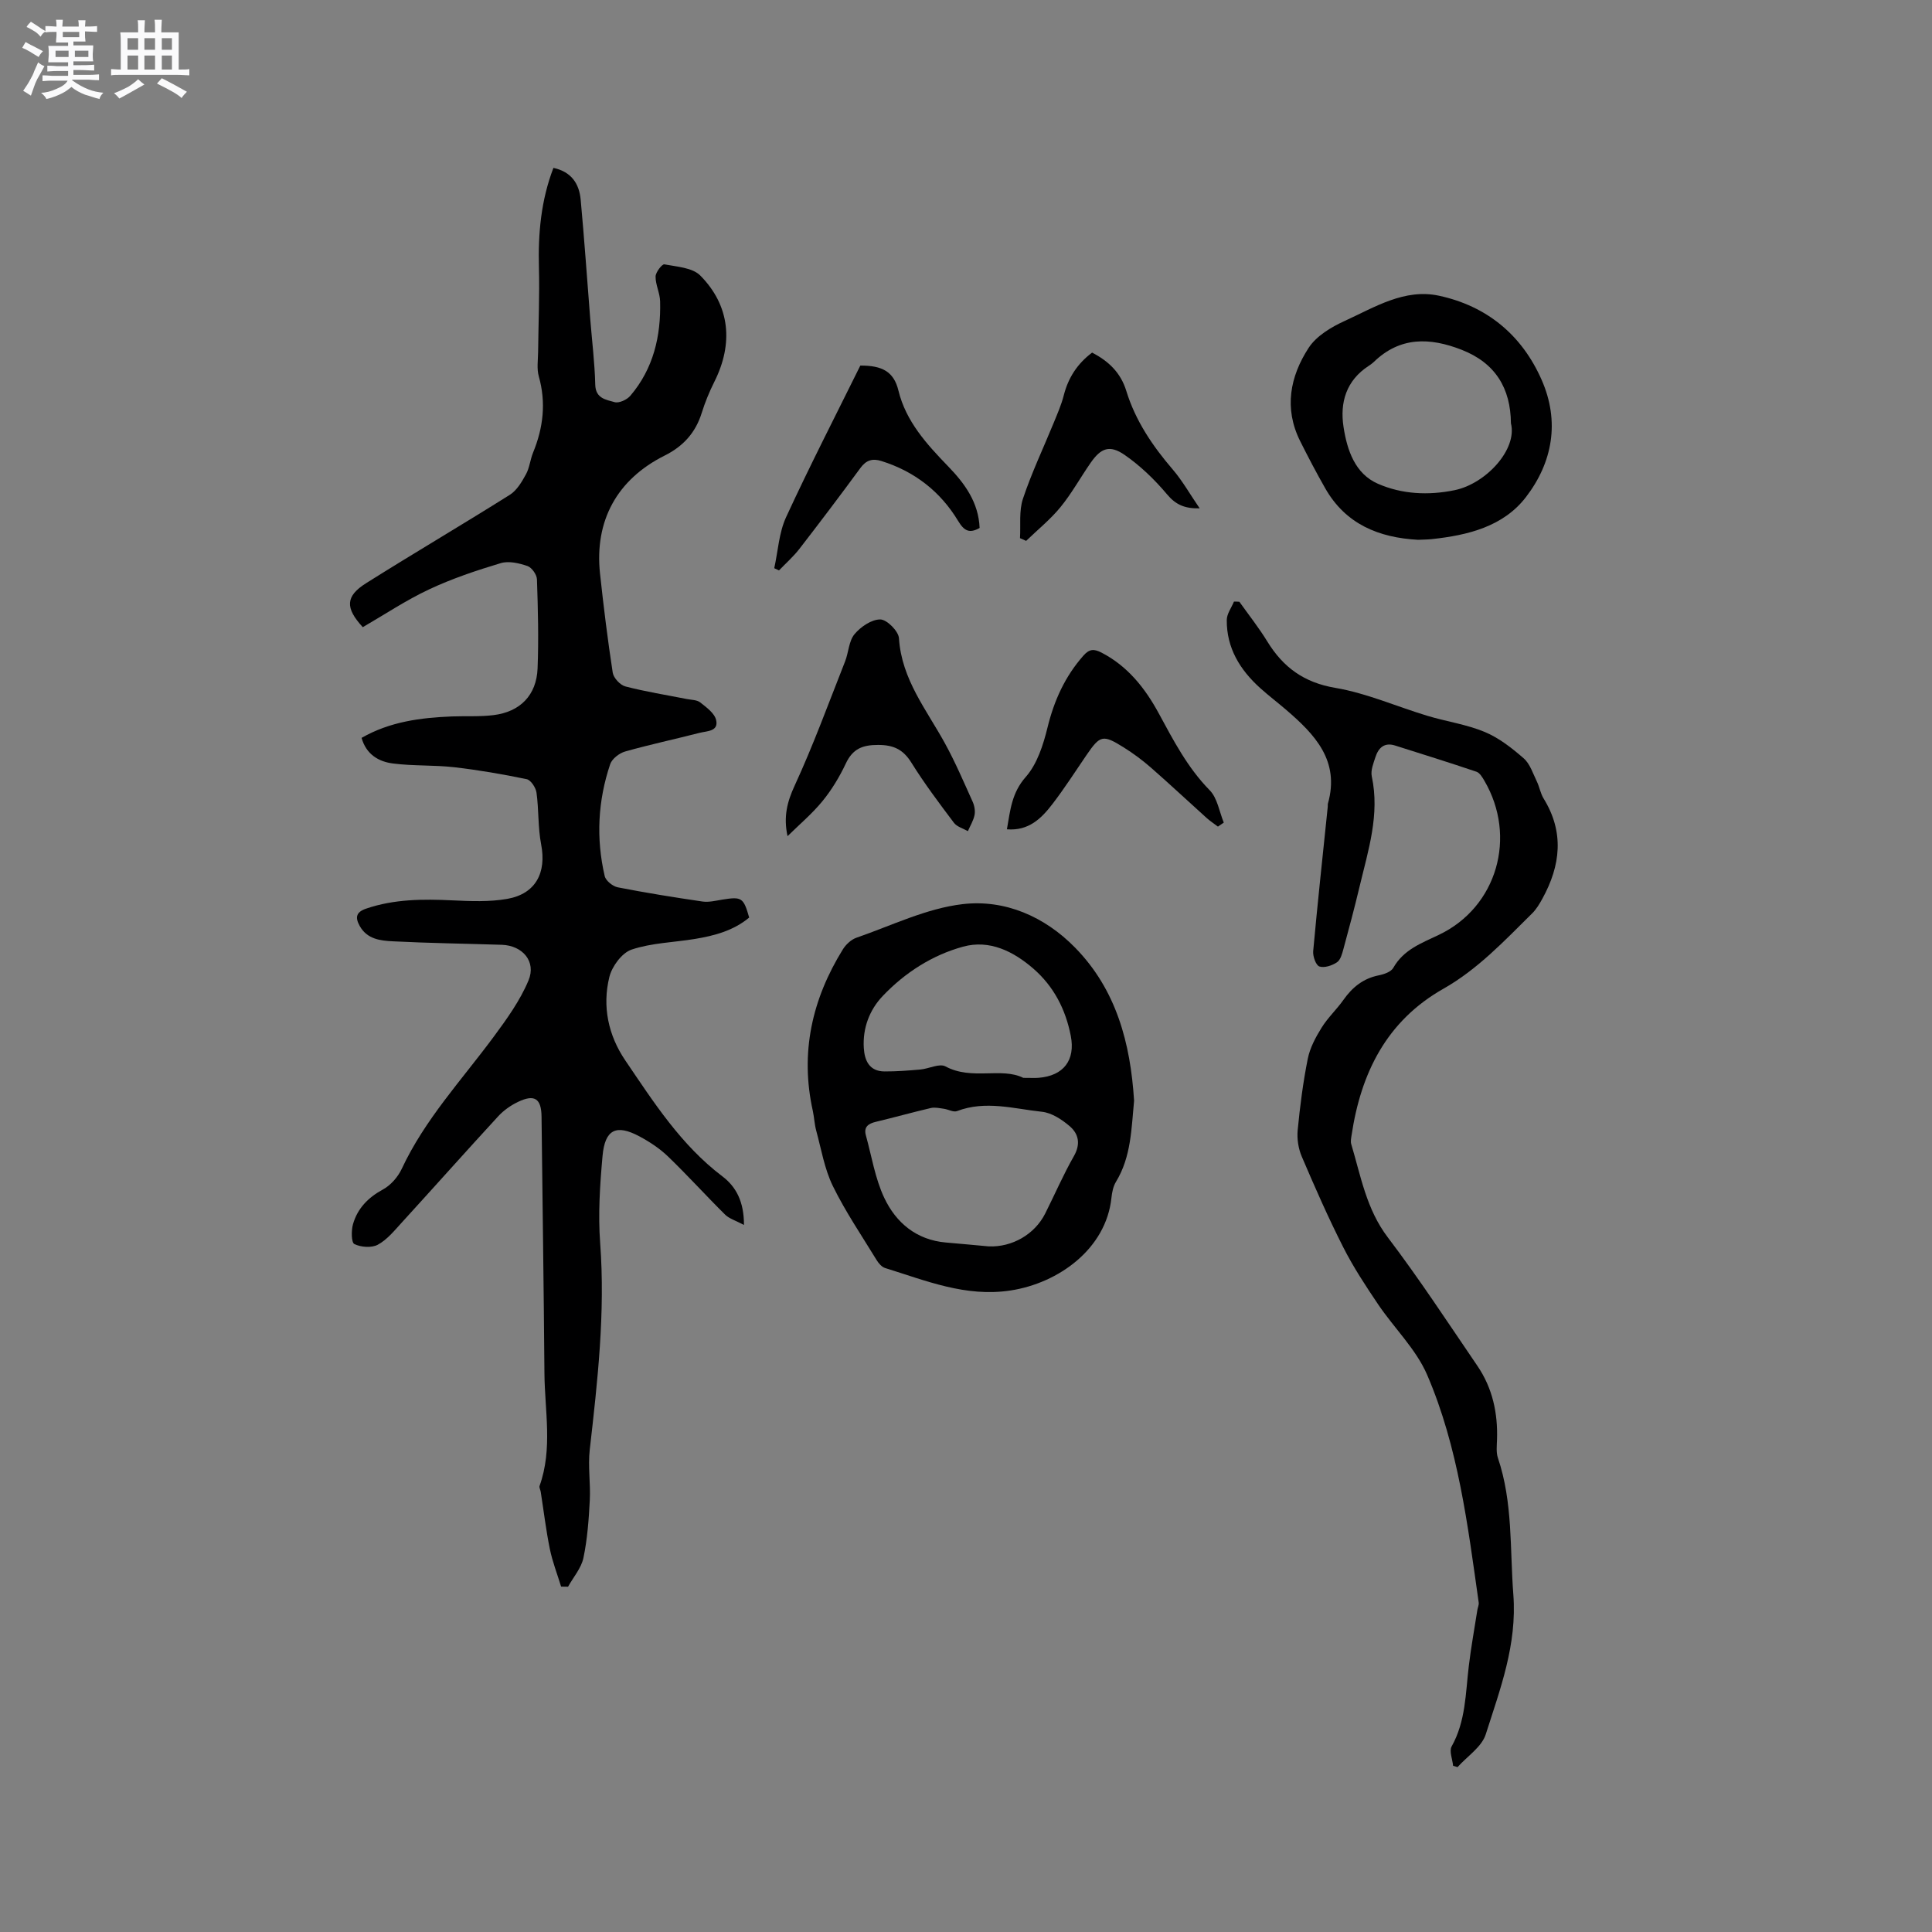 <svg enable-background="new 0 0 400 400" viewBox="0 0 400 400" xmlns="http://www.w3.org/2000/svg"><rect x="0" y="0" width="400" height="400" fill="#808080" stroke="none"/><path d="m6.8 9.5c.6.3 1.3.7 2.1 1.1-.4.4-.7.8-.9 1.2-.7-.4-1.3-.8-1.8-1.1s-1.1-.6-1.6-.8c.2-.4.5-.8.7-1.2.4.2.8.5 1.5.8zm.9 6.9c-.3.6-.5 1.1-.7 1.7s-.4 1.1-.6 1.7c-.6-.4-1.1-.7-1.6-1 .7-1 1.2-1.8 1.5-2.4.3-.5.6-1.1.8-1.7.3-.6.5-1.2.8-1.8.3.3.8.6 1.3.8-.7 1.3-1.2 2.2-1.5 2.7zm.1-11c.4.3 1 .7 1.7 1.1-.5.2-.8.6-1.1 1.1-.5-.6-1-1-1.4-1.2s-.9-.6-1.5-.8c.2-.4.5-.7.9-1.1.5.3.9.6 1.4.9zm10.5 13.1c1 .4 2 .6 3.1.7-.4.4-.7.8-.8 1.3-.9-.2-1.9-.6-3-.9-1-.4-2-.9-2.8-1.6-.5.4-1.1.9-1.9 1.3s-1.9.9-3.3 1.2c-.1-.3-.5-.8-1.1-1.3 1 0 2.1-.3 3.2-.8 1.2-.5 1.9-1 2.3-1.7h-3.2c-.4 0-1 0-2 .1v-1.2c1 0 1.7.1 2 .1h3.3v-1h-2.3c-.2 0-.9 0-2 .1v-1.2c1.2 0 1.9.1 2 .1h2.3v-.8h-4.1c0-.7.1-1.2.1-1.6 0-.5 0-1.1-.1-1.8h4.1v-.7h-2.5c0-.6.1-1.1.1-1.6v-.6h-.5c-.4 0-1 0-1.8.1v-1.3c1.2 0 1.9.1 2.1.1h.2c0-.3 0-.8-.1-1.4h1.4c0 .6-.1 1-.1 1.4h3.4c0-.4 0-.8-.1-1.3h1.5c0 .4-.1.9-.1 1.3.7 0 1.5 0 2.5-.1v1.2c-1 0-1.8-.1-2.5-.1v.6c0 .3 0 .8.1 1.5h-2.5v.8h4.1c0 .7-.1 1.3-.1 1.8s0 1 .1 1.5h-4.1v.8h1.4c.8 0 1.8 0 2.9-.1v1.2c-1 0-1.9-.1-2.8-.1h-1.5v1h3.2c.3 0 1 0 2.1-.1v1.2c-1.1 0-1.8-.1-2.1-.1h-3.4l-.1.1c1.4 1 2.4 1.5 3.4 1.9zm-4.1-6.7v-1.3h-2.7v1.3zm2.2-4.1v-1.1h-3.4v1.1zm1.9 4.1v-1.3h-2.8v1.3z" fill="#fafafb"/><path d="m37 6.7v2.3 5.4c1 0 1.8 0 2.2-.1v1.3c-.6 0-1.5-.1-2.5-.1h-11.9c-.7 0-1.3 0-1.8.1v-1.3c.5 0 1.1.1 2 .1v-5.2c0-1 0-1.8-.1-2.5h3.7c0-1.3 0-2.1-.1-2.5h1.5c0 .4-.1 1.3-.1 2.5h2.2c0-1.2 0-2.1-.1-2.6h1.5c0 .4-.1 1.3-.1 2.6zm-12.3 13.7c-.3-.4-.7-.8-1.1-1.1 1.1-.4 2.1-.9 2.9-1.3.8-.5 1.5-1 2.1-1.6.4.4.9.8 1.3 1.1-2.5 1.4-4.2 2.4-5.2 2.9zm3.9-10.1v-2.4h-2.2v2.4zm0 4.1v-2.9h-2.2v2.9zm3.5-4.1v-2.4h-2.2v2.4zm0 4.1v-2.9h-2.2v2.9zm.4 2.9 1-1.1c.6.3 1.4.7 2.5 1.3s2 1.1 2.7 1.5c-.4.4-.8.8-1.1 1.3-.8-.8-2.5-1.7-5.1-3zm3.1-7v-2.4h-2.1v2.4zm0 4.1v-2.9h-2.1v2.9z" fill="#fafafb"/><g fill="#000001"><path d="m74.86 152.77c5.88-3.37 12.24-4.18 18.73-4.44 2.86-.11 5.74.08 8.57-.27 5.53-.67 8.92-4.13 9.14-9.67.24-6.14.08-12.3-.13-18.44-.03-.98-1.07-2.45-1.96-2.76-1.73-.59-3.87-1.1-5.53-.6-5.04 1.51-10.08 3.2-14.83 5.43-4.77 2.24-9.2 5.2-13.74 7.83-3.67-3.99-3.61-6.41.71-9.12 9.85-6.2 19.89-12.09 29.74-18.29 1.44-.91 2.47-2.66 3.33-4.23.75-1.36.88-3.05 1.48-4.51 2.11-5.15 2.72-10.34 1.18-15.79-.44-1.57-.16-3.36-.14-5.05.06-5.82.32-11.64.17-17.46-.19-7.04.42-13.9 3-20.64 3.73.8 5.33 3.28 5.64 6.55.76 8.22 1.33 16.46 1.98 24.7.36 4.54.93 9.08 1.04 13.63.07 2.9 2.29 3.12 4.01 3.62.91.26 2.56-.5 3.26-1.33 4.78-5.61 6.34-12.34 6.16-19.53-.04-1.73-.96-3.44-.94-5.15.01-.89 1.35-2.6 1.81-2.52 2.58.49 5.83.67 7.46 2.33 6.16 6.24 6.87 14.07 2.9 21.98-1.04 2.07-1.93 4.25-2.62 6.46-1.28 4.1-3.84 6.91-7.67 8.82-9.87 4.94-14.56 13.51-13.38 24.46.74 6.85 1.58 13.68 2.63 20.49.17 1.09 1.54 2.57 2.62 2.85 4.19 1.09 8.49 1.77 12.74 2.61.93.18 2.06.16 2.74.69 1.29 1.02 2.96 2.22 3.3 3.63.58 2.42-1.93 2.29-3.43 2.68-5.13 1.32-10.31 2.42-15.4 3.86-1.21.34-2.72 1.51-3.1 2.63-2.55 7.58-2.95 15.37-1.13 23.17.22.96 1.66 2.11 2.7 2.32 5.82 1.14 11.68 2.08 17.54 2.94 1.31.19 2.73-.17 4.08-.39 4.05-.65 4.41-.44 5.59 3.71-3.23 2.7-7.17 3.76-11.25 4.43-4.38.72-8.94.81-13.09 2.2-2 .67-4.07 3.47-4.61 5.68-1.5 6.09-.22 12.08 3.3 17.27 5.88 8.66 11.54 17.52 20.1 24 2.84 2.15 4.48 5.24 4.47 10.06-1.72-.91-3.05-1.29-3.91-2.14-3.99-3.95-7.75-8.12-11.79-12.01-1.73-1.67-3.82-3.05-5.95-4.19-4.8-2.56-7.13-1.45-7.63 4.05-.54 6-.94 12.09-.49 18.07 1.07 14.38-.54 28.56-2.16 42.77-.39 3.44.19 6.98.01 10.45-.21 4-.5 8.04-1.32 11.95-.45 2.11-2.08 3.97-3.18 5.95-.48-.01-.96-.01-1.44-.02-.79-2.59-1.79-5.14-2.33-7.78-.8-3.92-1.27-7.9-1.89-11.85-.06-.41-.35-.88-.24-1.21 2.75-7.68 1.07-15.55 1.01-23.34-.14-17.7-.4-35.41-.6-53.11-.04-3.76-1.44-4.72-4.9-3.05-1.48.71-2.93 1.73-4.04 2.93-6.75 7.33-13.37 14.78-20.09 22.14-1.5 1.64-2.99 3.48-4.88 4.49-1.29.69-3.48.52-4.84-.14-.64-.31-.66-2.79-.29-4.1.93-3.27 3.12-5.53 6.2-7.2 1.61-.87 3.1-2.58 3.89-4.26 4.77-10.22 12.4-18.38 19-27.3 2.73-3.69 5.5-7.53 7.25-11.72 1.65-3.94-1.25-7.24-5.53-7.38-7.51-.24-15.03-.34-22.53-.72-2.59-.13-5.34-.42-6.88-3.17-.99-1.77-.76-2.88 1.3-3.59 5.84-2 11.83-2.01 17.9-1.72 3.78.18 7.67.34 11.36-.31 5.88-1.05 8.13-5.42 7-11.27-.68-3.49-.47-7.15-.96-10.7-.14-1.05-1.17-2.63-2.04-2.81-4.95-1.03-9.94-1.89-14.96-2.47-4.19-.48-8.47-.24-12.65-.77-3-.36-5.6-1.86-6.57-5.31z"/><path d="m256.6 124.59c1.95 2.74 4.05 5.39 5.8 8.25 3.29 5.34 7.58 8.48 14.08 9.58 6.49 1.1 12.68 3.86 19.04 5.78 3.94 1.19 8.1 1.77 11.87 3.34 2.95 1.23 5.63 3.33 8.07 5.46 1.31 1.14 1.91 3.12 2.72 4.78.55 1.13.75 2.47 1.4 3.53 4.32 6.99 3.53 13.88-.24 20.74-.6 1.09-1.27 2.22-2.15 3.08-5.72 5.65-11.24 11.55-18.35 15.58-11.79 6.68-17.08 17.45-19.01 30.32-.09.61-.24 1.29-.07 1.85 1.99 6.64 3.13 13.47 7.58 19.32 6.53 8.6 12.45 17.66 18.54 26.59 3.13 4.59 4.25 9.78 4.06 15.3-.04 1.26-.2 2.62.19 3.77 3.12 9.22 2.46 18.78 3.19 28.27.79 10.4-2.73 19.57-5.71 28.94-.83 2.62-3.83 4.54-5.84 6.79-.31-.09-.61-.18-.92-.27-.13-1.36-.85-3.05-.3-4.02 2.92-5.22 2.87-10.98 3.55-16.64.46-3.88 1.17-7.73 1.77-11.59.08-.52.35-1.06.28-1.55-2.27-16.01-4.23-32.16-10.67-47.13-2.29-5.32-6.81-9.66-10.13-14.57-2.59-3.84-5.16-7.74-7.25-11.87-3.11-6.13-5.88-12.44-8.58-18.76-.71-1.65-1.02-3.68-.85-5.47.48-4.95 1.11-9.91 2.09-14.78.45-2.26 1.63-4.46 2.87-6.45 1.27-2.06 3.11-3.75 4.51-5.74 1.85-2.62 4.1-4.45 7.33-5.09 1.08-.22 2.52-.71 2.99-1.54 2.15-3.79 5.8-5.1 9.46-6.85 12.06-5.75 16.2-20.33 9.39-31.92-.41-.7-.95-1.61-1.62-1.84-5.59-1.89-11.23-3.65-16.86-5.43-2.22-.7-3.44.48-4.06 2.4-.42 1.29-1.02 2.76-.76 3.99 1.7 7.91-.74 15.32-2.52 22.8-1.03 4.32-2.17 8.62-3.34 12.91-.27 1-.6 2.28-1.34 2.78-1.01.68-2.61 1.21-3.64.87-.72-.24-1.38-2.09-1.29-3.16.91-9.99 1.99-19.96 3.02-29.93.02-.21-.02-.44.03-.63 2.52-8.9-2.72-14.33-8.67-19.44-1.77-1.52-3.63-2.93-5.36-4.49-4.18-3.77-6.96-8.3-6.91-14.09.01-1.28.97-2.54 1.49-3.81.37-.01.74.02 1.12.04z"/><path d="m234.8 227.89c-.56 5.69-.57 11.57-3.75 16.79-.58.95-.82 2.2-.94 3.33-1.12 10.56-10.95 17.65-20.89 19.17-9.3 1.42-17.52-2.04-25.97-4.65-.7-.22-1.36-.99-1.77-1.67-3.09-5.06-6.45-10-9.05-15.31-1.73-3.54-2.39-7.61-3.44-11.46-.36-1.32-.41-2.72-.7-4.07-2.68-12.04-.18-23.14 6.22-33.47.63-1.01 1.72-2.03 2.82-2.41 7.29-2.52 14.49-6.08 22-6.95 8.72-1.01 16.94 2.55 23.27 9.02 8.53 8.72 11.45 19.76 12.2 31.68zm-30.1 30.16c4.84.2 9.51-2.48 11.68-6.77 2-3.97 3.76-8.07 5.96-11.92 1.44-2.52.97-4.63-.9-6.22-1.61-1.37-3.71-2.75-5.72-2.96-5.82-.62-11.68-2.4-17.58-.14-.73.28-1.79-.35-2.71-.48-.9-.12-1.86-.35-2.7-.16-3.81.89-7.58 1.95-11.39 2.86-1.56.37-2.55 1.05-2.07 2.8 1.2 4.34 1.91 8.93 3.81 12.95 2.44 5.16 6.67 8.71 12.76 9.24 2.96.25 5.91.53 8.86.8zm7.16-34.89c1.68 0 2.43.05 3.16-.01 5.2-.41 7.66-3.67 6.67-8.7-1.07-5.49-3.52-10.23-7.74-13.9-4.15-3.6-9.09-6.06-14.57-4.55-6.39 1.76-12.03 5.38-16.62 10.21-2.74 2.88-4.17 6.63-3.92 10.75.16 2.64 1.16 4.85 4.29 4.87 2.48.01 4.96-.18 7.43-.4 1.76-.16 3.94-1.32 5.19-.64 5.47 2.94 11.6.11 16.11 2.37z"/><path d="m293.58 111.76c-8.14-.45-14.98-3.24-19.21-10.67-1.83-3.21-3.55-6.49-5.2-9.79-3.37-6.76-2.08-13.36 1.77-19.28 1.6-2.46 4.68-4.31 7.48-5.58 6.18-2.82 12.36-6.76 19.53-5.21 9.9 2.14 17.15 8.14 21.23 17.42 3.79 8.61 2.28 17.08-3.26 24.28-4.7 6.11-12.05 7.89-19.49 8.69-.94.1-1.89.09-2.85.14zm19.24-24.13c-.06-7.25-3.22-12.48-10.2-15.21-6.57-2.57-12.76-2.76-18.21 2.54-.3.29-.66.54-1.01.77-4.67 3.03-6.03 7.57-5.23 12.71.74 4.78 2.38 9.64 7.1 11.71 4.97 2.18 10.46 2.46 15.92 1.33 6.43-1.33 13.01-8.42 11.63-13.85z"/><path d="m163.05 173.12c-.87-4.05-.07-7.11 1.45-10.41 3.88-8.41 7.06-17.15 10.47-25.78.73-1.86.76-4.19 1.94-5.62 1.27-1.53 3.54-3.08 5.35-3.06 1.36.01 3.77 2.43 3.86 3.89.54 8.53 5.74 14.84 9.56 21.83 2.12 3.87 3.86 7.95 5.68 11.98.38.83.58 1.91.41 2.79-.23 1.16-.9 2.23-1.38 3.34-.98-.56-2.26-.9-2.89-1.73-3.05-4.06-6.12-8.13-8.8-12.44-1.71-2.74-3.68-3.68-6.9-3.68-3.25-.01-5.26.82-6.68 3.84-1.3 2.76-2.92 5.45-4.84 7.8-2.15 2.63-4.8 4.85-7.23 7.25z"/><path d="m252.16 171.14c-.78-.59-1.6-1.13-2.33-1.78-3.86-3.47-7.64-7.02-11.55-10.44-1.75-1.53-3.64-2.93-5.6-4.16-4.36-2.73-4.9-2.56-7.74 1.58-2.33 3.41-4.56 6.9-7.07 10.16-2.26 2.94-4.88 5.56-9.4 5.2.7-4 1-7.56 3.91-10.85 2.36-2.68 3.62-6.64 4.5-10.24 1.37-5.59 3.61-10.54 7.42-14.86 1.24-1.41 2.19-1.44 3.76-.63 5.43 2.8 9.04 7.4 11.82 12.52 3.07 5.66 5.98 11.29 10.58 15.98 1.59 1.62 1.98 4.42 2.91 6.69-.41.28-.81.56-1.21.83z"/><path d="m160.3 117.64c.78-3.53.97-7.33 2.44-10.54 4.93-10.69 10.32-21.17 15.38-31.41 4.51-.03 6.94 1.24 7.89 5.17 1.55 6.4 5.88 11.13 10.32 15.72 3.44 3.56 6.27 7.44 6.49 12.73-2.05 1.14-3.15.7-4.44-1.44-3.67-6.1-9.03-10.27-15.89-12.42-1.84-.58-3.15-.2-4.35 1.44-4.13 5.63-8.35 11.21-12.62 16.73-1.25 1.62-2.82 3-4.24 4.48-.32-.15-.65-.3-.98-.46z"/><path d="m248.38 105.25c-3.2.07-5.02-.82-6.78-2.93-2.55-3.03-5.5-5.88-8.75-8.13-3.11-2.15-4.92-1.44-7.06 1.65-2.11 3.04-3.91 6.32-6.24 9.17-2.09 2.55-4.71 4.66-7.1 6.97-.42-.19-.85-.37-1.27-.56.16-2.73-.23-5.65.61-8.16 1.79-5.37 4.24-10.52 6.39-15.77.75-1.85 1.57-3.7 2.06-5.63.92-3.64 2.81-6.56 5.87-8.86 3.37 1.76 5.9 4.1 7.08 7.94 1.89 6.16 5.43 11.39 9.62 16.27 2.01 2.35 3.56 5.11 5.57 8.04z"/></g></svg>